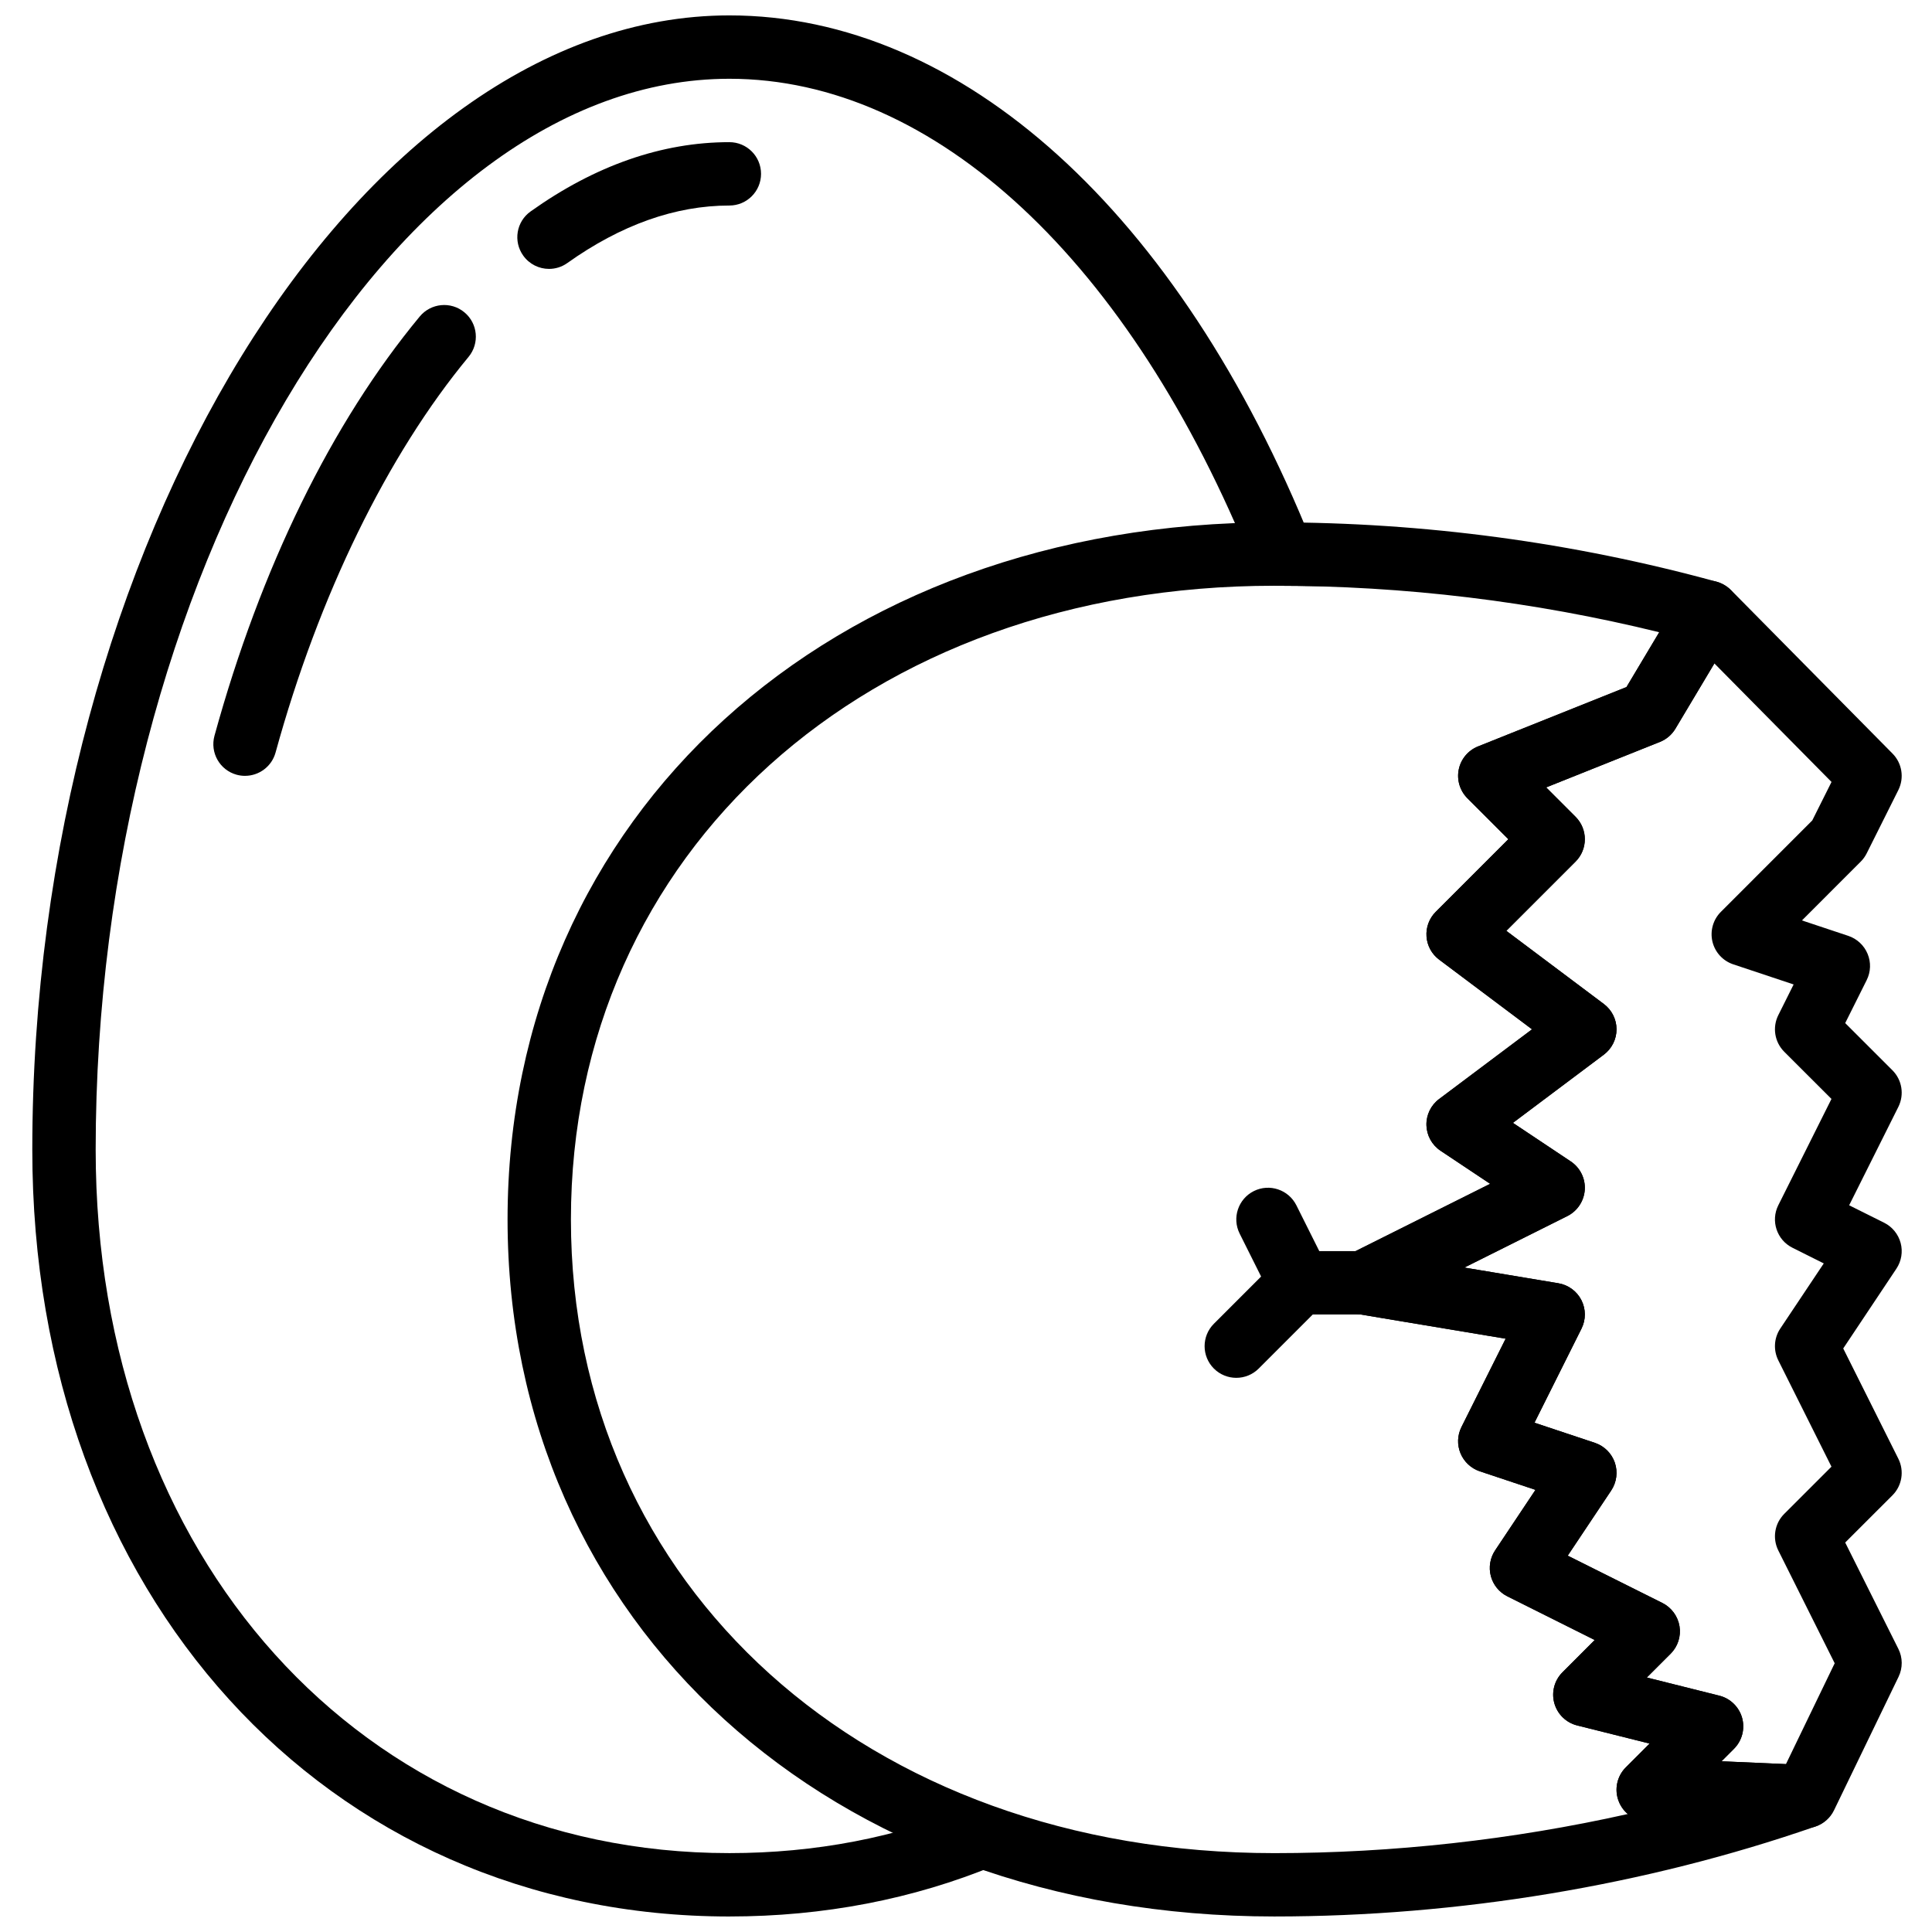 <?xml version="1.0" encoding="UTF-8"?>
<!-- Uploaded to: SVG Repo, www.svgrepo.com, Generator: SVG Repo Mixer Tools -->
<svg width="800px" height="800px" version="1.1" viewBox="144 144 512 512" xmlns="http://www.w3.org/2000/svg">
 <defs>
  <clipPath id="b">
   <path d="m278 282h353v369.9h-353z"/>
  </clipPath>
  <clipPath id="a">
   <path d="m152 148.09h345v503.81h-345z"/>
  </clipPath>
 </defs>
 <path d="m289.5 215.26c-2.621 0-5.207-1.227-6.844-3.527-2.695-3.777-1.816-9.02 1.965-11.703 17.102-12.184 34.82-18.355 52.664-18.355 4.644 0 8.398 3.762 8.398 8.395 0 4.637-3.754 8.398-8.398 8.398-14.285 0-28.719 5.121-42.926 15.23-1.477 1.059-3.18 1.562-4.859 1.562" fill-rule="evenodd"/>
 <path d="m208.94 349.61c-0.738 0-1.496-0.098-2.242-0.301-4.465-1.234-7.086-5.852-5.859-10.328 12.234-44.488 31.043-82.91 54.402-111.11 2.965-3.562 8.246-4.074 11.824-1.109 3.574 2.953 4.062 8.246 1.113 11.812-21.543 26.016-39.707 63.246-51.152 104.86-1.023 3.723-4.406 6.172-8.086 6.172" fill-rule="evenodd"/>
 <g clip-path="url(#b)">
  <path d="m481.71 299.23c-108.01 0-186.41 70.625-186.41 167.94 0 97.309 78.402 167.93 186.41 167.93 31.438 0 63.168-3.543 93.668-10.367-1.059-0.891-1.891-2.051-2.41-3.387-1.211-3.098-0.461-6.625 1.887-8.977l6.309-6.305-19.195-4.805c-2.938-0.73-5.25-2.988-6.062-5.902-0.805-2.914 0.016-6.035 2.156-8.176l8.551-8.559-23.16-11.578c-2.156-1.082-3.746-3.031-4.367-5.359-0.613-2.332-0.199-4.809 1.133-6.816l10.691-16.039-14.762-4.918c-2.301-0.773-4.164-2.512-5.098-4.754-0.934-2.25-0.848-4.793 0.242-6.969l11.715-23.418-39.164-6.535c-3.594-0.594-6.387-3.434-6.926-7.027-0.547-3.602 1.293-7.137 4.551-8.766l37.441-18.719-13.156-8.766c-2.269-1.512-3.652-4.031-3.738-6.75-0.074-2.731 1.176-5.316 3.359-6.953l24.629-18.473-24.629-18.473c-1.949-1.461-3.164-3.695-3.332-6.121-0.18-2.426 0.711-4.812 2.434-6.535l19.254-19.254-10.855-10.855c-2-2-2.856-4.863-2.293-7.625 0.57-2.762 2.484-5.062 5.113-6.113l39.34-15.734 8.672-14.52c-33.277-8.176-67.535-12.324-102-12.324m0 352.66c-117.74 0-203.2-77.688-203.2-184.73 0-107.04 85.465-184.73 203.2-184.73 39.676 0 79.098 5.289 117.17 15.719 2.527 0.688 4.594 2.527 5.57 4.961 0.973 2.426 0.762 5.188-0.582 7.441l-15.867 26.566c-0.941 1.578-2.379 2.805-4.09 3.492l-30.164 12.059 7.793 7.793c3.277 3.281 3.277 8.59 0 11.871l-18.348 18.348 25.84 19.379c2.113 1.59 3.367 4.074 3.367 6.719s-1.254 5.129-3.367 6.719l-24.09 18.07 15.312 10.207c2.496 1.664 3.914 4.527 3.731 7.508-0.195 2.988-1.957 5.652-4.629 6.996l-27.289 13.637 24.914 4.156c2.629 0.438 4.894 2.098 6.106 4.465 1.207 2.379 1.215 5.191 0.023 7.566l-12.461 24.93 16.004 5.332c2.488 0.832 4.441 2.773 5.293 5.242 0.848 2.477 0.492 5.203-0.957 7.387l-11.523 17.273 25.082 12.535c2.41 1.219 4.098 3.504 4.535 6.172 0.438 2.664-0.445 5.375-2.352 7.281l-6.305 6.305 19.195 4.805c2.938 0.73 5.246 2.988 6.062 5.902 0.797 2.914-0.02 6.039-2.16 8.18l-3.309 3.309 22.445 0.988c4.031 0.176 7.356 3.191 7.934 7.18 0.59 3.988-1.746 7.828-5.547 9.145-44.926 15.586-94.492 23.82-143.34 23.82" fill-rule="evenodd"/>
 </g>
 <path d="m600.22 610.76 17.07 0.754 12.922-26.734-14.945-29.895c-1.613-3.231-0.984-7.137 1.57-9.688l12.52-12.512-14.09-28.18c-1.344-2.695-1.152-5.902 0.52-8.414l11.531-17.273-8.297-4.148c-4.148-2.07-5.828-7.109-3.754-11.258l14.09-28.18-12.52-12.512c-2.555-2.555-3.184-6.457-1.57-9.691l4.062-8.137-16.004-5.332c-2.762-0.922-4.844-3.207-5.516-6.035-0.664-2.832 0.176-5.812 2.234-7.867l24.223-24.227 5.106-10.203-31.043-31.41-10.328 17.305c-0.941 1.578-2.375 2.805-4.09 3.492l-30.16 12.059 7.793 7.793c3.273 3.281 3.273 8.59 0 11.871l-18.348 18.348 25.836 19.383c2.117 1.586 3.367 4.07 3.367 6.715s-1.25 5.133-3.367 6.719l-24.09 18.07 15.316 10.211c2.492 1.66 3.914 4.516 3.727 7.504-0.191 2.992-1.953 5.652-4.625 6.988l-27.289 13.645 24.914 4.156c2.625 0.438 4.894 2.098 6.094 4.469 1.219 2.375 1.227 5.18 0.035 7.562l-12.461 24.93 16.004 5.332c2.484 0.832 4.434 2.773 5.289 5.242 0.84 2.477 0.488 5.207-0.957 7.387l-11.527 17.273 25.09 12.535c2.41 1.211 4.098 3.504 4.535 6.172 0.434 2.664-0.445 5.375-2.352 7.281l-6.309 6.305 19.195 4.805c2.93 0.73 5.25 2.988 6.055 5.902 0.805 2.914-0.016 6.039-2.148 8.18zm21.992 17.777c-0.102 0-0.188 0-0.285-0.012l-41.5-1.828c-3.332-0.152-6.254-2.242-7.457-5.352-1.215-3.098-0.469-6.625 1.883-8.973l6.305-6.309-19.195-4.801c-2.93-0.73-5.246-2.992-6.051-5.906-0.809-2.91 0.016-6.035 2.148-8.176l8.555-8.559-23.164-11.586c-2.16-1.074-3.738-3.023-4.359-5.348-0.621-2.336-0.211-4.812 1.125-6.82l10.699-16.039-14.762-4.918c-2.301-0.773-4.168-2.512-5.098-4.754-0.941-2.25-0.848-4.793 0.242-6.969l11.715-23.418-39.172-6.535c-3.586-0.594-6.383-3.434-6.926-7.027-0.539-3.602 1.301-7.137 4.551-8.766l37.441-18.715-13.152-8.77c-2.273-1.508-3.66-4.027-3.734-6.75-0.078-2.727 1.176-5.324 3.359-6.953l24.625-18.473-24.625-18.473c-1.957-1.461-3.168-3.695-3.344-6.121-0.168-2.426 0.715-4.812 2.434-6.531l19.254-19.254-10.855-10.859c-1.988-1.996-2.848-4.859-2.285-7.625 0.562-2.762 2.488-5.062 5.106-6.109l39.348-15.738 14.418-24.133c1.957-3.281 5.894-4.828 9.555-3.754 1.379 0.395 2.723 1.176 3.723 2.191l42.805 43.328c2.535 2.555 3.148 6.441 1.547 9.656l-8.398 16.797c-0.402 0.805-0.93 1.543-1.57 2.18l-15.582 15.586 12.301 4.098c2.301 0.773 4.164 2.512 5.094 4.754 0.941 2.25 0.852 4.793-0.242 6.969l-5.691 11.387 12.52 12.512c2.551 2.551 3.18 6.457 1.57 9.688l-13.043 26.082 9.289 4.633c2.156 1.086 3.734 3.031 4.359 5.359 0.621 2.324 0.207 4.812-1.129 6.816l-14.09 21.137 14.613 29.23c1.609 3.231 0.98 7.137-1.57 9.688l-12.52 12.512 14.09 28.18c1.168 2.328 1.184 5.062 0.051 7.406l-17.098 35.359c-0.973 2.023-2.719 3.57-4.852 4.289-0.898 0.312-2 0.516-2.973 0.516z" fill-rule="evenodd"/>
 <path d="m505.22 492.35h-16.797c-4.641 0-8.395-3.762-8.395-8.395 0-4.637 3.754-8.398 8.395-8.398h16.797c4.641 0 8.395 3.762 8.395 8.398 0 4.633-3.754 8.395-8.395 8.395" fill-rule="evenodd"/>
 <path d="m471.63 509.14c-2.148 0-4.297-0.82-5.938-2.457-3.281-3.285-3.281-8.59 0-11.875l16.797-16.793c3.281-3.285 8.59-3.285 11.871 0 3.285 3.281 3.285 8.59 0 11.871l-16.793 16.797c-1.637 1.637-3.789 2.457-5.938 2.457" fill-rule="evenodd"/>
 <path d="m488.44 492.35c-3.082 0-6.047-1.695-7.527-4.641l-8.395-16.797c-2.074-4.148-0.387-9.184 3.762-11.266 4.141-2.066 9.188-0.387 11.27 3.762l8.395 16.793c2.074 4.148 0.387 9.184-3.762 11.27-1.199 0.594-2.484 0.879-3.742 0.879" fill-rule="evenodd"/>
 <g clip-path="url(#a)">
  <path d="m337.29 651.89c-107.04 0-184.73-85.461-184.73-203.2 0-160.13 86.32-300.61 184.73-300.61 61.496 0 119.2 52.203 154.36 139.65l4.66 11.605-14.602-0.109v-7.5l-5.644 2.269c-32.504-80.848-84.379-129.12-138.77-129.12-89.461 0-167.94 132.62-167.94 283.81 0 108.02 70.625 186.41 167.94 186.41 22.738 0 44.293-4.137 64.074-12.309l6.418 15.527c-21.832 9.008-45.547 13.574-70.492 13.574" fill-rule="evenodd"/>
 </g>
</svg>